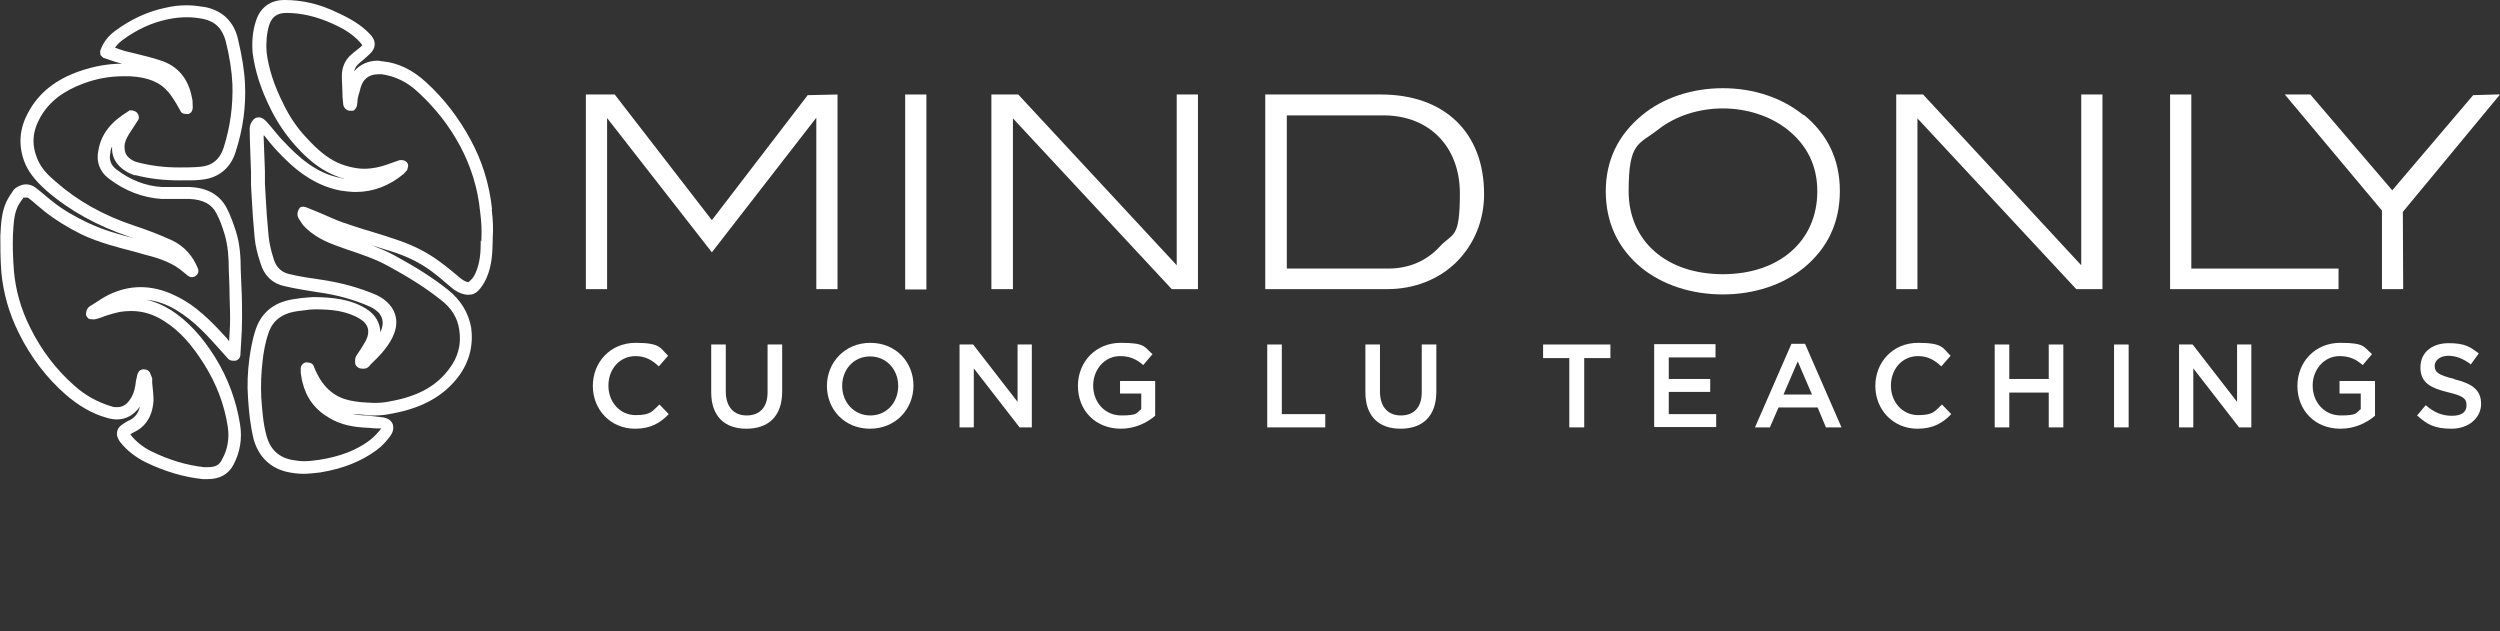 <?xml version="1.0" encoding="UTF-8"?> <svg xmlns="http://www.w3.org/2000/svg" id="Layer_1" version="1.1" viewBox="0 0 754 190.4"><rect x="0" y="0" width="754" height="190.4" fill="#333333" stroke="none"/><defs><style> .st0 { fill: #fff; } </style></defs><g id="Layer_11" data-name="Layer_1"><g><g><path class="st0" d="M191.5,129.3c-7.3,0-12.7-5.7-12.7-12.9s5.3-13,12.9-13,7.4,1.6,9.8,3.9l-2.8,3.2c-2-1.9-4.1-3.1-7-3.1-4.8,0-8.2,3.9-8.2,8.9s3.5,8.9,8.2,8.9,5-1.2,7.2-3.2l2.8,2.9c-2.6,2.7-5.5,4.4-10.1,4.4Z"></path><path class="st0" d="M235.9,118.1c0,7.5-4.2,11.2-10.8,11.2s-10.6-3.8-10.6-11v-14.4h4.4v14.2c0,4.6,2.4,7.2,6.3,7.2s6.3-2.4,6.3-7v-14.4h4.4v14.2h0Z"></path><path class="st0" d="M262.4,129.3c-7.7,0-13-5.8-13-12.9s5.4-13,13.1-13,13,5.8,13,12.9c0,7.1-5.4,13-13.1,13ZM262.4,107.5c-5,0-8.4,4-8.4,8.9s3.5,8.9,8.5,8.9,8.4-4,8.4-8.9c0-4.9-3.5-8.9-8.5-8.9Z"></path><path class="st0" d="M306.9,103.9h4.3v25h-3.7l-13.8-17.8v17.8h-4.3v-25h4.1l13.4,17.3v-17.3Z"></path><path class="st0" d="M338.1,129.3c-7.8,0-13-5.6-13-12.9s5.4-13,12.9-13,7,1.2,9.6,3.4l-2.8,3.3c-1.9-1.6-3.8-2.7-7-2.7-4.6,0-8.1,4-8.1,8.9s3.4,9,8.5,9,4.5-.8,6-1.9v-4.7h-6.4v-3.8h10.6v10.5c-2.5,2.1-6,3.9-10.4,3.9Z"></path><path class="st0" d="M382.2,103.9h4.4v21h13.1v4h-17.5v-25Z"></path><path class="st0" d="M433.2,118.1c0,7.5-4.2,11.2-10.8,11.2s-10.6-3.8-10.6-11v-14.4h4.4v14.2c0,4.6,2.4,7.2,6.3,7.2s6.3-2.4,6.3-7v-14.4h4.4v14.2h0Z"></path><path class="st0" d="M477.7,128.9h-4.4v-20.9h-7.9v-4.1h20.3v4.1h-7.9v20.9h0Z"></path><path class="st0" d="M517.4,107.8h-14.1v6.5h12.5v3.9h-12.5v6.7h14.3v3.9h-18.7v-25h18.5v3.9Z"></path><path class="st0" d="M555.3,128.9h-4.6l-2.5-6h-11.8l-2.6,6h-4.5l11-25.2h4.1l11,25.2ZM542.2,109l-4.3,10h8.6l-4.3-10Z"></path><path class="st0" d="M578.3,129.3c-7.3,0-12.7-5.7-12.7-12.9s5.3-13,12.9-13,7.4,1.6,9.8,3.9l-2.8,3.2c-2-1.9-4.1-3.1-7-3.1-4.8,0-8.2,3.9-8.2,8.9s3.5,8.9,8.2,8.9,5-1.2,7.2-3.2l2.8,2.9c-2.6,2.7-5.5,4.4-10.2,4.4Z"></path><path class="st0" d="M606,118.4v10.5h-4.4v-25h4.4v10.4h11.9v-10.4h4.4v25h-4.4v-10.5h-11.9Z"></path><path class="st0" d="M642,103.9v25h-4.4v-25h4.4Z"></path><path class="st0" d="M674.7,103.9h4.3v25h-3.7l-13.8-17.8v17.8h-4.3v-25h4.1l13.4,17.3v-17.3h0Z"></path><path class="st0" d="M705.9,129.3c-7.8,0-13-5.6-13-12.9s5.4-13,12.9-13,7,1.2,9.6,3.4l-2.8,3.3c-1.9-1.6-3.8-2.7-7-2.7-4.6,0-8.1,4-8.1,8.9s3.4,9,8.5,9,4.5-.8,6-1.9v-4.7h-6.4v-3.8h10.7v10.5c-2.5,2.1-6,3.9-10.4,3.9Z"></path><path class="st0" d="M740.3,114.4c5.3,1.3,8,3.2,8,7.4s-3.7,7.5-8.9,7.5-7.4-1.3-10.4-4l2.6-3.1c2.4,2.1,4.8,3.2,7.9,3.2s4.4-1.2,4.4-3.2-1-2.8-5.6-3.9c-5.3-1.3-8.3-2.9-8.3-7.5s3.6-7.3,8.5-7.3,6.5,1.1,9.1,3.1l-2.4,3.3c-2.2-1.7-4.5-2.6-6.8-2.6s-4.1,1.3-4.1,3c0,2,1.1,2.8,5.9,4Z"></path></g><g><polygon class="st0" points="214.7 66.4 185.4 28.5 176.7 28.5 176.7 87.2 183.1 87.2 183.1 35.6 214.7 76.1 246.2 35.5 246.2 87.2 252.6 87.2 252.6 28.5 243.6 28.7 214.7 66.4"></polygon><rect class="st0" x="273" y="28.5" width="6.4" height="58.8"></rect><polygon class="st0" points="354.9 80 307.1 28.5 299 28.5 299 87.2 305.5 87.2 305.5 35.7 353.4 87.2 361.3 87.2 361.3 28.5 354.9 28.5 354.9 80"></polygon><path class="st0" d="M416.5,28.5h-34.9v58.7h36.8c8.1,0,15.5-2.9,20.8-8.1,5.4-5.4,8.4-12.5,8.4-20.6,0-18.5-11.9-30-31.1-30ZM418.8,81h-30.7v-46.2h29.2c13.8,0,23,9.5,23,23.5s-2.1,11.8-6,16c-4,4.4-9.4,6.7-15.6,6.7Z"></path><path class="st0" d="M543.9,34.7c-6.4-5.2-15-8.1-24.3-8.1s-18,2.9-24.3,8.1c-7.3,6-11,13.7-11,23s3.6,17.2,10.8,23.1c6.3,5.1,15,8,24.5,8s18.1-2.9,24.4-8c7.2-5.9,10.9-13.7,10.9-23.2s-3.7-17.1-10.9-23ZM519.6,82.7c-17,0-28.4-10-28.4-25s3-14,9-18.7c5.1-4,12.1-6.3,19.4-6.3s14.3,2.3,19.4,6.3c6.1,4.8,9.1,11.1,9.1,18.7,0,15-11.5,25-28.5,25Z"></path><polygon class="st0" points="627.7 80 580 28.5 571.9 28.5 571.9 87.2 578.3 87.2 578.3 35.7 626.2 87.2 634.1 87.2 634.1 28.5 627.7 28.5 627.7 80"></polygon><polygon class="st0" points="660.9 28.5 654.5 28.5 654.5 87.2 705.3 87.2 705.3 81 660.9 81 660.9 28.5"></polygon><polygon class="st0" points="754 28.5 752.7 28.5 745.9 28.7 721.5 57.4 696.8 28.5 689.1 28.5 718.4 63.5 718.4 87.2 724.8 87.2 724.7 63.9 754 28.5"></polygon></g><g><path class="st0" d="M148.4,63.1c-.8-7.6-3-14.6-6.5-21-3.5-6.5-8-12.4-13.4-17.3-4-3.7-8.3-5.8-13-6.3-.5,0-1.1-.2-1.6-.2-2.9,0-5.4,1.2-7.1,3.2.2-.9.7-1.7,1.3-2.2.4-.4.9-.8,1.5-1.3.7-.6,1.3-1.1,1.9-1.7,1-.9,1.5-1.9,1.5-3s-.5-2.1-1.5-3.1c-2.5-2.6-5.7-4.6-10.2-6.6C96.3,1.2,91.1,0,85.8,0,81.6,0,78.5,2.2,77.2,6.3c-1,3-1.3,6.4-1,9.7.7,5.3,2.4,10.9,5.6,17.2,1.9,3.8,4.3,7.3,7,10.4,2.5,2.8,5.6,5.9,9.6,8.1,1.8,1,3.6,1.7,5.4,2.2-.2,0-.6,0-.9-.2-7.4-1.3-12.9-6.3-17.4-11.1-1.2-1.2-2.3-2.6-3.8-4.4l-1.3-1.5c-.8-.8-1.5-1.3-2.3-1.3s-1.1.2-1.6.6c-.8.8-1.2,1.9-1.2,2.8,0,2.8.4,12.9.4,12.9,0,1.3,0,2.7,0,4l.2,3.6c.2,4,.5,8.3.9,12.4.2,2.3.8,4.8,1.8,7.8,1.1,3.7,3.7,6.1,7.2,6.8,3.4.8,6.8,1.3,9.8,1.8,6,.8,11.3,2.3,16,4.4,1.1.5,2,1.2,2.7,1.9,1.3,1.6,1.5,3.5.4,5.8,0,0,0,.2,0,.2,0-2.9-1.4-5.5-4.3-7.3-4.9-3-10.3-3.4-15.5-3.5-1.3,0-2.7.2-4.1.3l-1.3.2c-6.3.7-10.4,3.7-12.3,9-1.1,3.2-1.6,6.3-2,9.1-.5,3.8-.7,7.8-.4,11.9.3,4.4.7,8.3,1.7,12.4,1.5,5.3,5.1,8.8,10.4,9.9,1.5.3,3,.5,4.6.5s3.2-.2,5-.4c6.8-1.1,12.4-3.3,17-6.7,1.7-1.2,3.1-2.8,4.2-4.3,1.2-1.6.9-2.9.8-3.4-.2-.7-.9-1.8-2.8-2.2-1.8-.2-3.4-.4-5.2-.6-1.5,0-2.9-.2-4.3-.5,1.9.2,3.9.3,5.8.5h1.2c1.7,0,3.4-.2,5.2-.6,9.1-1.7,15.5-5.3,20-11.3,3.2-4.4,4.4-9.3,3.7-14.6-.8-4.4-3.1-8.3-7-11.4-4.4-3.5-9.4-6.7-16.2-10.4-2.2-1.2-4.4-2.1-6.7-3,2.5.8,4.9,1.5,7.3,2.3,4,1.4,7.6,3.2,10.9,5.7,1.3,1,2.6,2,3.8,3.1l2.4,2c1.6,1.2,3.2,1.8,4.6,1.8s2.2-.4,3-1.2c.9-.9,1.8-2.2,2.5-3.8,1.7-3.8,1.8-7.6,1.9-11.3v-1c.2-2.4.1-5.1-.3-8.4ZM145,72.5c0,3.5-.2,6.8-1.6,9.9-.5,1.1-1.1,1.9-2.1,2.7-.6,0-1.4-.4-2.3-1.1l-2.3-1.9c-1.3-1.1-2.7-2.2-4.1-3.2-3.6-2.7-7.6-4.7-11.8-6.2-2.9-1-5.9-2-9.3-3-2.8-.8-5.4-1.7-8.1-2.6-2.2-.8-4.2-1.7-6.7-2.8l-3.9-1.6c-1.8-.8-2.4,0-2.4,0-.4.5-1.2,2-.2,3.4.4.6.8,1.2,1.2,1.8,3,3.3,6.8,5,9.8,6.1l3.6,1.3c4.2,1.4,8.4,2.8,12.4,5,6.6,3.6,11.4,6.7,15.7,10.1,3.3,2.5,5.1,5.5,5.6,9,.7,4.3-.3,8.3-3,11.8-3.8,5.2-9.4,8.3-17.6,9.8-1.4.3-2.9.5-4.3.5h-1.2c-4.7-.2-9.1-.5-12.6-3.4-1.9-1.5-3.4-3.6-4.7-6.5l-.5-1.2c-.3-.8-1.1-1.1-2.2-1.1h-.2c-.9.2-1.6,1.1-1.5,2.1v1c.2.9.2,1.8.5,2.8,1.1,4.7,3.8,8.4,8.2,10.9,3.5,2.1,7.3,2.7,11,2.9,1,0,2.1.2,3.1.2s1,0,1.5,0c-1,1.3-2.2,2.6-3.5,3.6-4,3-8.9,4.9-15.3,5.9-1.6.2-3,.4-4.4.4s-2.6-.2-3.8-.4c-4-.8-6.5-3.2-7.6-7.2-1-3.6-1.3-7.3-1.6-11.6-.2-3.8,0-7.6.4-11.1.3-2.6.8-5.6,1.8-8.4,1.3-3.9,4.3-6,9-6.6l1.7-.2c1.2-.2,2.3-.3,3.4-.3v-.8.8c4.7,0,9.4.4,13.5,2.9,2.5,1.5,3.1,3.8,1.8,6.4-.5,1-1.2,2-1.8,3l-1.2,1.8c-.3.6-.3,1.1-.3,1.6,0,.6,0,1.1.6,1.6.3.3.8.6,1.8.6s1.2-.2,1.8-.7l.6-.7c2.4-2.3,4.9-4.8,6.5-8.1,1.8-3.7,1.4-7.1-.9-9.8-1-1.2-2.4-2.2-3.9-2.9-5.1-2.2-10.8-3.8-17.1-4.7-2.8-.4-6.3-.9-9.5-1.7-2.8-.7-3.9-2.8-4.4-4.3-.9-2.8-1.4-5.1-1.6-7.2-.4-4-.7-8.2-.9-12.2l-.2-3.6c0-1.2,0-2.5,0-3.8,0,0-.3-8.6-.4-10.6h.2c1.2,1.5,2.3,2.9,3.6,4.3,4.8,5.2,10.9,10.7,19.5,12.3,1.5.2,3,.4,4.5.4,5.3,0,10.2-1.9,14.5-5.5.2-.2.4-.5.8-.9l.2-.2h0l.3-1.2h0c0-.6-.2-1.1-.7-1.4-.2-.2-.6-.4-1.2-.4s-.4,0-.7,0l-3.4,1.2c-2.4.9-4.9,1.4-7.3,1.4s-6.2-.8-9.1-2.4c-3.5-1.9-6.3-4.8-8.6-7.3-2.6-2.8-4.8-6.1-6.5-9.6-3-5.9-4.6-11-5.2-15.9-.2-2.8,0-5.6.8-8.2.8-2.4,2.4-3.6,5.1-3.6,4.7,0,9.2,1.1,13.9,3.2,4,1.8,6.8,3.6,9.1,6.5-.5.6-1.1,1-1.7,1.5-.6.5-1.2.9-1.8,1.5-1.8,1.6-2.7,3.8-2.7,6.3,0,2,.2,4.1.2,6.2l.2,2.2c0,.4.2,1.3,1.2,1.9.2,0,.3.2.8.2s.6,0,1,0c.5-.2.9-.8,1.1-1.3l.2-1.3c0-.8.2-1.8.6-3,.2-.9.5-1.9.9-2.7.9-1.8,2.6-2.7,4.8-2.7s.8,0,1.1,0c4,.6,7.6,2.3,10.9,5.4,5.1,4.7,9.4,10.1,12.7,16.3,3.2,6,5.3,12.6,6,19.7.4,3.1.5,5.6.4,7.8v1.1Z"></path><path class="st0" d="M40.8,52.8c4.2,1.1,8.5,1.6,13.4,1.6s4.3,0,6.6-.2c5.1-.5,8.8-3.5,10.3-8.5,2.2-6.8,3.1-13.6,2.8-20.3-.2-4.2-.9-8.4-2.1-13.5-1.2-5.3-4.5-8.5-9.6-9.7-1.9-.3-3.8-.6-5.8-.6s-4.2.2-6.3.7c-5.4,1.1-10.5,3.4-15.5,7.1-2,1.5-3.4,3.3-4.3,5.7-.2.5,0,1,0,1.5l.8.8,2,.7c1.2.4,2.4.8,3.7,1.1,0,0,0,0,.2,0-4.4,0-8.8.8-13.1,2.3-7.1,2.5-12,6.4-15.1,11.9-3.1,5.3-3.4,10.7-1.2,16,1.6,3.6,4.2,6.1,6.4,8.1,7.1,6.1,15.3,10.6,25,13.9.4.2.8.2,1.2.4-4.8-1.2-9.5-2.6-13.9-4.7-4-1.9-7.4-3.9-10.4-6.3-.8-.6-1.5-1.2-2.2-1.8-1-.8-2-1.7-3.1-2.5-.8-.6-1.8-.9-2.8-.9s-2.8.6-3.7,1.7c-.8,1.2-1.6,2.3-2.2,3.6-1.5,3.3-1.6,6.8-1.8,10.2,0,3.4,0,7,.3,11,.6,6.3,2.3,12.4,5.3,18.4,3.6,7.3,8.4,13.5,14.1,18.5,3.8,3.3,8,5.8,12.4,7,1,.3,2,.5,3,.5,2.8,0,5.2-1.3,7-3.9-.5,2.2-1.7,3.6-3.7,4.4-.4.2-.8.5-1.3.8-.8.5-1.8,1.3-1.9,2.6-.2,1.2.5,2.3,1,3,2,2.5,4.6,4.5,7.6,6,5.8,2.8,11.5,4.5,17.3,5.1.5,0,1,0,1.5,0,3.6,0,6.2-1.5,7.7-4.3,2-3.8,2.7-7.9,2-12.2-1.1-7-3.6-13.9-7.5-20.2-4-6.4-8.2-10.9-13.2-14.2-2.4-1.5-4.9-2.6-7.6-3.2,2.2.2,4.5.8,6.8,1.9,5.8,2.8,10.3,7.4,14.4,12l3.6,4c.4.4,1,.5,1.7.5h.4c.8-.2,1.5-.9,1.5-1.8l.2-3.4c.2-2.6.3-5.2.3-7.8s0-6.3-.2-9.5l-.2-5c0-3.5-.2-7.7-1.5-11.7-.7-2.1-1.5-4.5-2.7-6.8-2.1-4-5.8-6.2-11.3-6.4-1.2,0-2.6,0-3.8,0s-3,0-4.5,0c-4.9-.3-9.5-2.1-13.7-5.3-1.7-1.3-2.3-3-1.8-5.1,0-.7.2-1.2.5-1.8,0,.3,0,.7,0,1.1.3,4.2,3.8,6.6,6.9,7.6ZM69.2,86.6c0,3.1.2,6.2.2,9.3s-.2,4.7-.3,7l-.8-1c-4.4-4.8-9.2-9.9-15.8-12.9-3.3-1.6-6.8-2.4-10.1-2.4s-6.5.8-9.6,2.3c-1.4.7-2.8,1.6-4,2.4l-1.6,1c-.7.4-1.1,1.1-1.2,1.9-.2.7,0,1.2.6,1.8.2.2.6.3,1.2.3h.8l.8-.2s1.5-.4,2.3-.8c1.5-.5,2.9-.9,4.3-1.2,1.2-.2,2.3-.3,3.5-.3,3.6,0,6.9,1,10.1,3.1,4.6,2.9,8.3,7.1,12,13,3.7,5.9,6.1,12.2,7.1,18.8.5,3.4,0,6.8-1.7,9.8-.8,1.8-2.1,2.4-4.3,2.4h-1.2c-5.3-.6-10.6-2.2-15.9-4.8-2.6-1.3-4.7-3-6.3-5.1l.8-.5c3.8-1.7,5.9-4.9,6.2-9.7,0-1.7-.2-3.3-.4-5.3v-1.4c-.2-.6-.4-1-.6-1.5-.3-.8-1-1.2-1.8-1.2h-.3c-.9,0-1.7.7-1.9,2.2l-.3,1.3c-.2,2-.6,3.8-1.6,5.3-1.1,1.8-2.4,2.6-4.1,2.6s-1.2-.2-1.9-.3c-3.9-1.2-7.7-3.2-11.1-6.3-5.3-4.7-9.8-10.5-13.2-17.4-2.8-5.6-4.4-11.3-4.9-17.1-.3-3.9-.4-7.4-.3-10.8.2-2.9.2-5.9,1.4-8.5.5-1,1.1-1.9,1.8-2.8h1.3c1,.7,1.9,1.5,2.8,2.3.8.7,1.6,1.3,2.3,1.9,3.3,2.6,6.9,4.8,11.1,6.9,5.3,2.5,10.9,3.9,16.3,5.3l2.8.8c4.8,1.2,8.6,2.6,11.8,5.4l1.2,1c.3.2.8.4,1.2.4l.9-.2.2-.2c.8-.5,1-1.4.7-2.2-1.5-3.8-4.2-6.8-7.8-8.5-3.7-1.7-7.6-3.2-11.6-4.5-9.2-3.1-16.9-7.4-23.6-13.3-2-1.7-4.2-3.8-5.4-6.7-1.8-4.3-1.6-8.3.9-12.7,2.7-4.7,6.9-7.9,13.2-10.2,3.8-1.4,7.8-2.1,11.7-2.1s1.4,0,2.1,0c5.5.3,9.1,1.8,11.6,4.8.8.9,1.5,2.1,2.3,3.3l1.3,2.3c.2.6.8,1,2,1h.3c1-.2,1.6-1.1,1.4-2.8,0-.7,0-1.4-.2-2.1-1.1-5.9-4.4-9.8-9.9-11.4-2.1-.7-4.2-1.2-6.6-1.8-1.2-.3-2.4-.6-3.7-.9-.8-.2-1.8-.6-3-1,.5-.8,1.2-1.5,2.1-2.2,4.4-3.3,9-5.4,13.9-6.4,1.9-.4,3.8-.6,5.6-.6s3.4.2,5,.5c3.7.8,5.8,3,6.8,6.8,1.2,4.8,1.8,8.9,2,12.9.2,6.3-.6,12.6-2.6,19-1.1,3.6-3.5,5.6-7.1,5.9-2.2.2-4.3.2-6.3.2-4.5,0-8.5-.5-12.4-1.5-.6-.1-4-1.1-4.1-4.1-.2-1.4.3-2.9,1.4-4.6l2.6-4c.6-.8.2-2-.6-2.6-.4-.2-.8-.4-1.3-.4h-.7c0,0-.2.2-.2.2-5.3,3.2-8.2,6.8-9.1,11.7-.8,3.5.4,6.7,3.3,8.8,4.8,3.6,10,5.6,15.7,6,1.5,0,3.1,0,4.7,0s2.5,0,3.8,0c4.1.2,6.7,1.6,8.1,4.4,1.1,2,1.8,4.2,2.4,6.1,1.1,3.6,1.3,7.4,1.3,10.7l.2,5.1Z"></path></g></g></g></svg> 